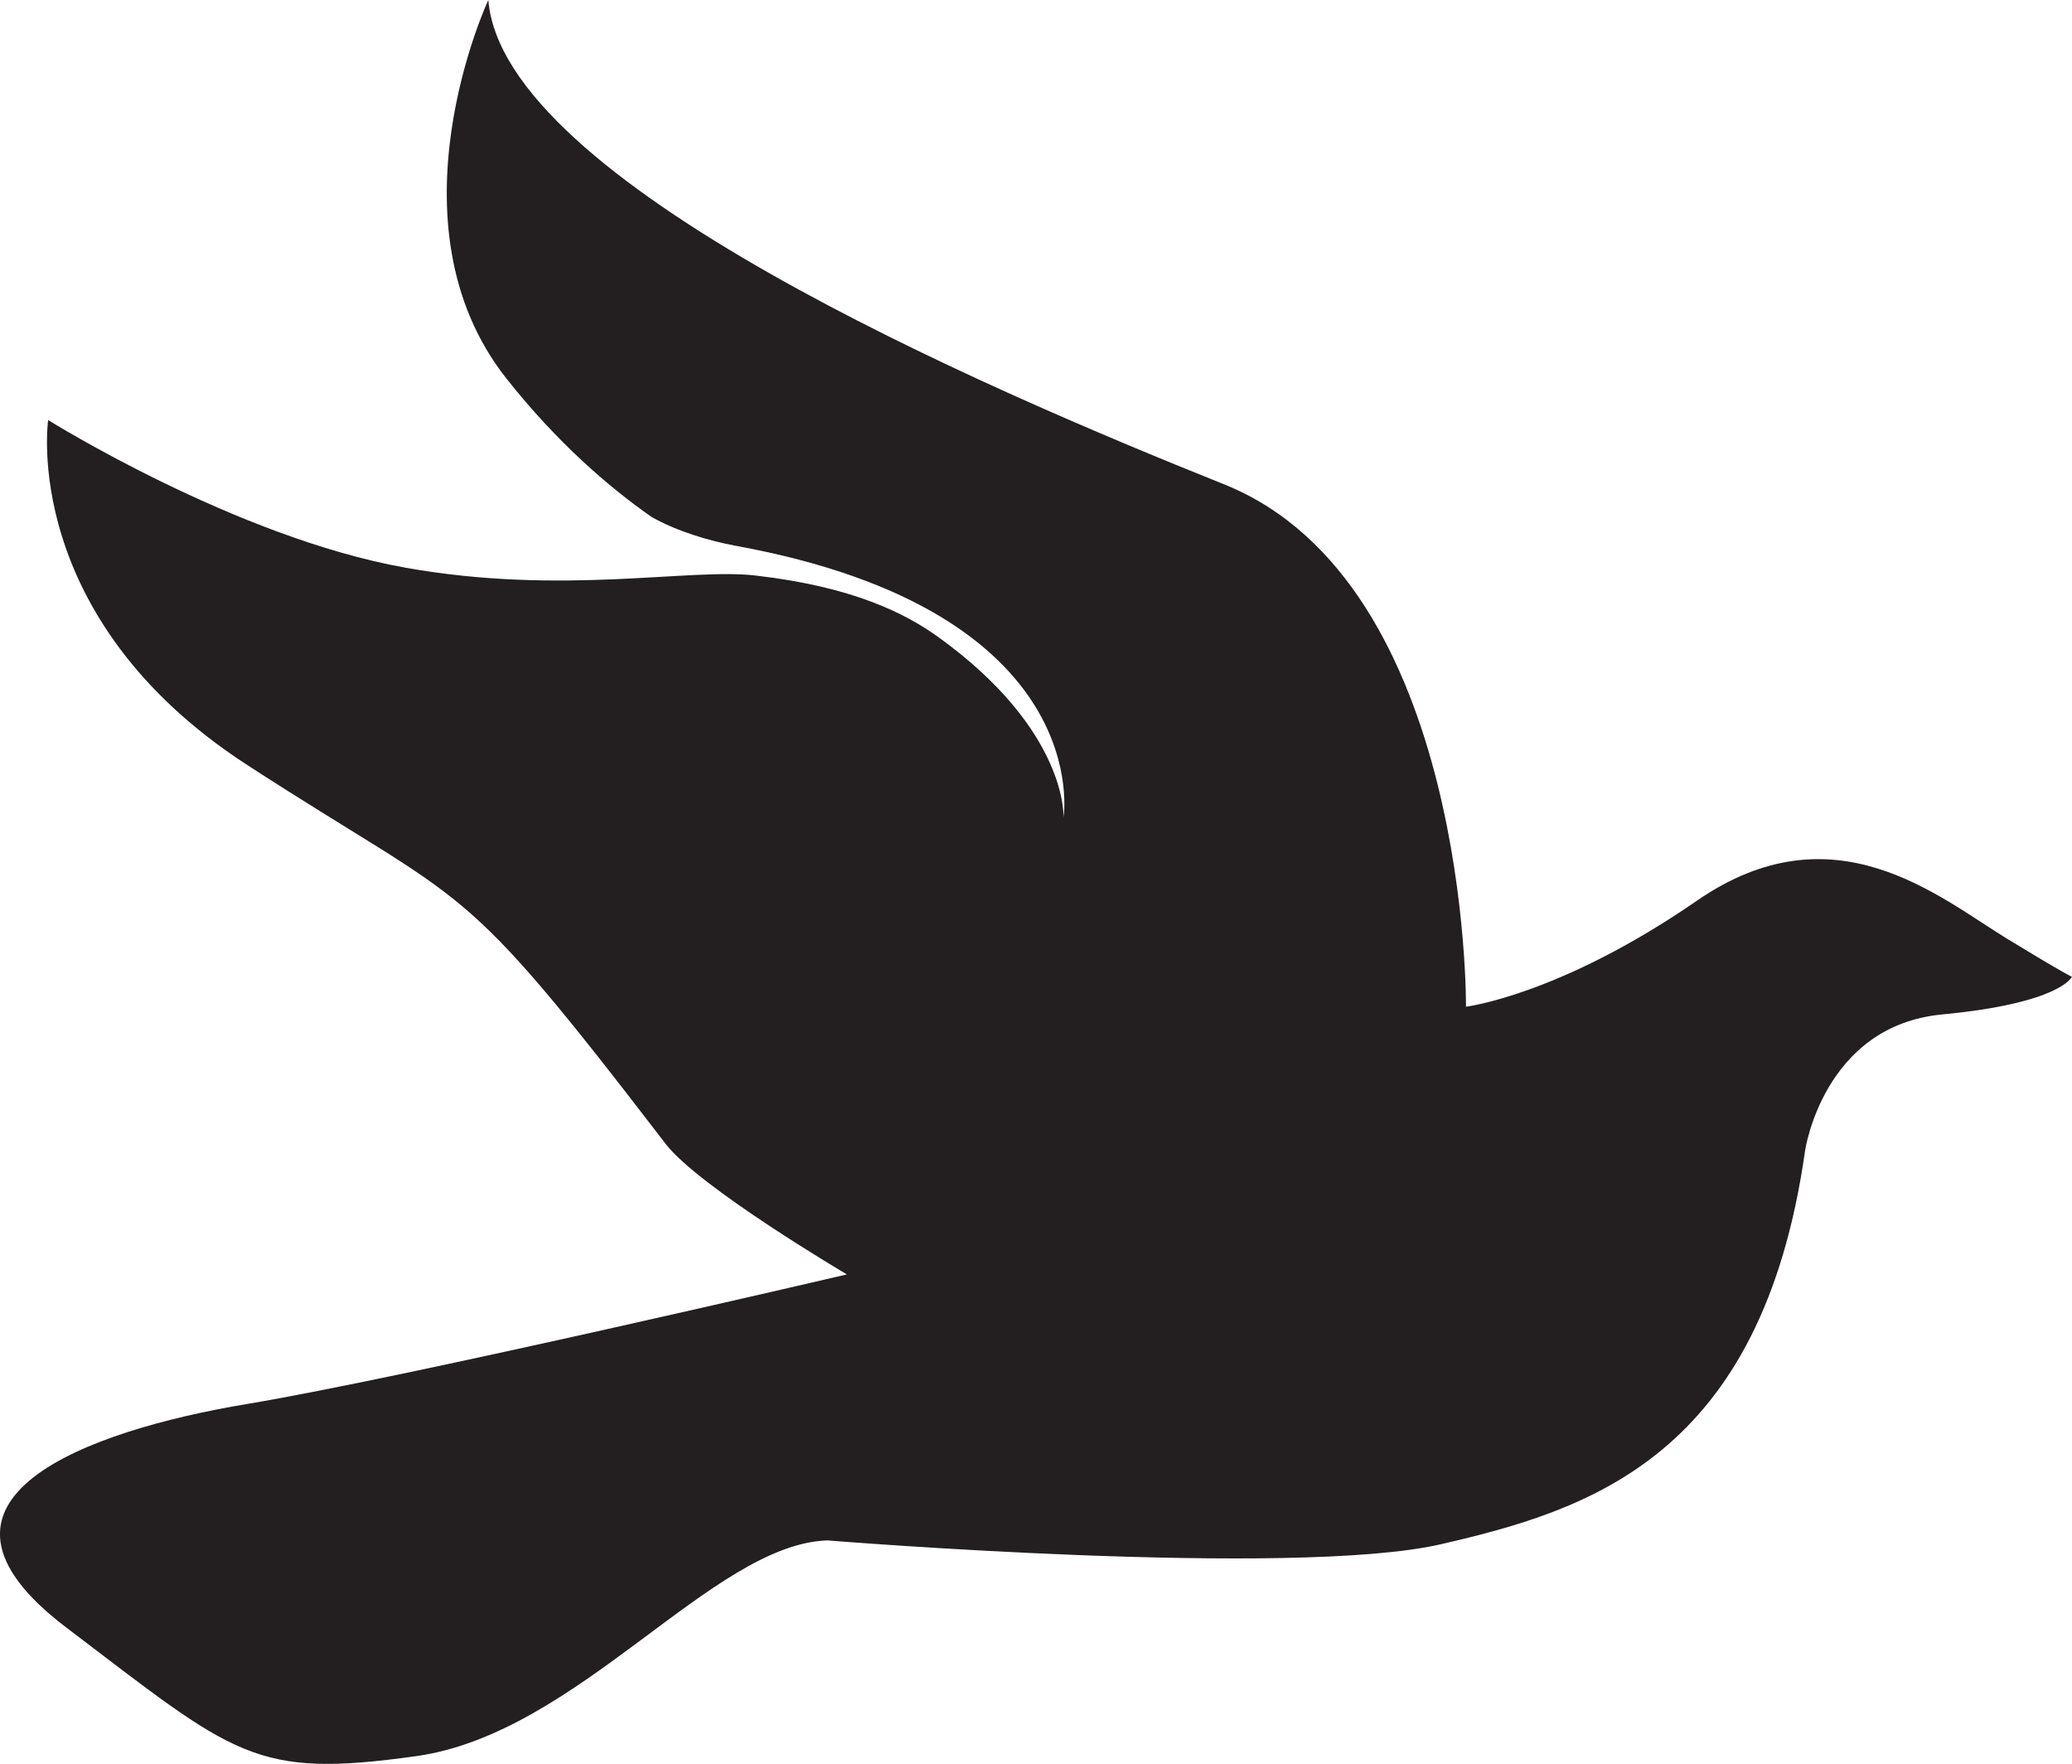 <?xml version="1.0" encoding="iso-8859-1"?>
<!-- Generator: Adobe Illustrator 16.0.4, SVG Export Plug-In . SVG Version: 6.00 Build 0)  -->
<!DOCTYPE svg PUBLIC "-//W3C//DTD SVG 1.1//EN" "http://www.w3.org/Graphics/SVG/1.1/DTD/svg11.dtd">
<svg version="1.1" id="Capa_1" xmlns="http://www.w3.org/2000/svg" xmlns:xlink="http://www.w3.org/1999/xlink" x="0px" y="0px"
	 width="25.127px" height="21.386px" viewBox="0 0 25.127 21.386" style="enable-background:new 0 0 25.127 21.386;"
	 xml:space="preserve">
<path style="fill:#231F20;" d="M20.578,10.921c-1.662,1.147-2.8,1.285-2.8,1.285s0.043-5.14-2.932-6.333
	C11.872,4.681,6.098,2.202,5.922,0c0,0-1.268,2.708,0.219,4.589c0.61,0.771,1.233,1.31,1.759,1.678
	c0.312,0.177,0.703,0.291,1.019,0.35c4.389,0.799,3.978,3.295,3.978,3.295s0.058-1.051-1.517-2.187
	c-0.401-0.288-1.034-0.61-2.21-0.746C8.368,6.882,6.828,7.225,4.916,6.883c-2.057-0.367-4.332-1.79-4.332-1.79
	S0.234,7.479,2.99,9.27c2.757,1.789,2.514,1.251,5.082,4.599c0.403,0.525,2.198,1.583,2.198,1.583s-5.354,1.252-7.28,1.572
	c-1.925,0.322-4.243,1.148-2.188,2.708c2.057,1.561,2.275,1.836,4.244,1.561s3.588-2.569,4.987-2.616c0,0,5.645,0.459,7.438,0.047
	c1.794-0.413,3.894-1.056,4.419-4.772c0,0,0.219-1.515,1.662-1.652c1.42-0.135,1.57-0.447,1.574-0.458
	c-0.006,0-0.082-0.031-0.786-0.46C23.51,10.875,22.24,9.773,20.578,10.921z"/>
<g>
</g>
<g>
</g>
<g>
</g>
<g>
</g>
<g>
</g>
<g>
</g>
<g>
</g>
<g>
</g>
<g>
</g>
<g>
</g>
<g>
</g>
<g>
</g>
<g>
</g>
<g>
</g>
<g>
</g>
</svg>
